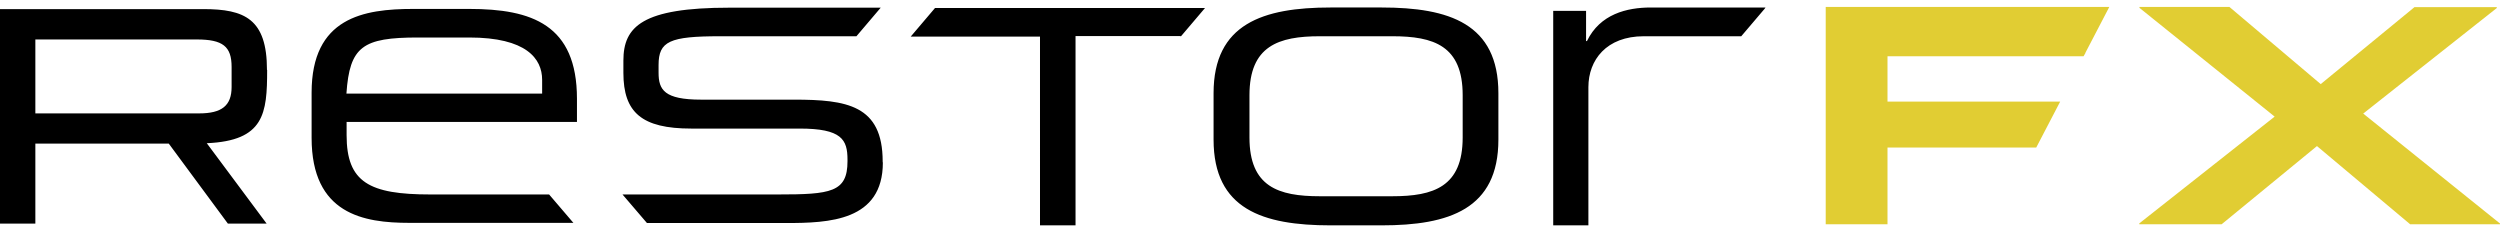 <?xml version="1.0" encoding="UTF-8"?><svg id="a" xmlns="http://www.w3.org/2000/svg" x="0px" y="0px" width="140px" height="13px" viewBox="0 0 140 13"><path id="b" d="M116.78,2.96l1.34-2.57h-15.88V12.56h3.46v-4.3h8.33l1.34-2.57h-9.67V3.15h10.98l.11-.19Zm23.21,9.55l-7.65-6.15,7.48-5.91v-.05h-4.61l-5.25,4.31L124.85,.39h-5.04v.05l7.57,6.09-7.58,5.98v.05h4.61l5.34-4.38,5.22,4.38h5.04v-.05Z" style="fill:#e1cd33;"/><path id="c" d="M12.97,4.87c0,1.04-.54,1.48-1.82,1.48H1.98V2.21H11.02c1.46,0,1.95,.39,1.95,1.54v1.12Zm1.98-.96c0-2.85-1.25-3.4-3.56-3.4H0V12.52H1.98v-4.48h7.47l3.31,4.48h2.17l-3.35-4.5c3.22-.14,3.38-1.66,3.38-4.1m4.44,1.32c.18-2.64,.91-3.14,4.01-3.14h2.87c3.19,0,4.08,1.18,4.08,2.37v.77h-10.95Zm0,1.59h12.91v-1.3c0-4.15-2.53-5.03-6.03-5.03h-3.14c-2.78,0-5.69,.48-5.69,4.69v2.53c0,4.28,2.92,4.76,5.47,4.76h9.19l-1.36-1.59h-6.65c-3.42,0-4.69-.68-4.69-3.32v-.73Zm30.03,2.25v-.04c0-3.16-2.02-3.46-4.97-3.46h-5.2c-2.06,0-2.38-.55-2.38-1.51v-.43c0-1.33,.62-1.61,3.44-1.61h7.64l1.36-1.6h-8.48c-4.86,0-5.93,1.05-5.93,2.96v.69c0,2.22,1.03,3.12,3.8,3.12h6.07c2.36,0,2.68,.62,2.68,1.74v.09c0,1.74-.94,1.86-3.89,1.86h-8.71l1.37,1.6h7.78c2.41,0,5.43-.11,5.43-3.39m16.68-7.05l1.36-1.6h-15.12l-1.36,1.6h7.24V12.62h1.99V2.02h5.89Zm15.79,5.65c0,2.76-1.63,3.29-3.94,3.29h-4.06c-2.32,0-3.94-.53-3.94-3.29v-2.37c0-2.76,1.63-3.3,3.94-3.3h4.06c2.32,0,3.94,.53,3.94,3.3v2.37Zm2,.12v-2.6c0-3.9-2.76-4.8-6.54-4.8h-2.86c-3.78,0-6.55,.91-6.55,4.8v2.6c0,3.9,2.76,4.8,6.55,4.8h2.86c3.78,0,6.54-.91,6.54-4.8M98.87,.42h-6.42c-1.35,0-2.85,.37-3.58,1.88h-.05V.61h-1.84V12.62h1.97V4.88c0-1.52,1.01-2.85,3.1-2.85h5.46l1.31-1.54,.05-.07Z"/></svg>